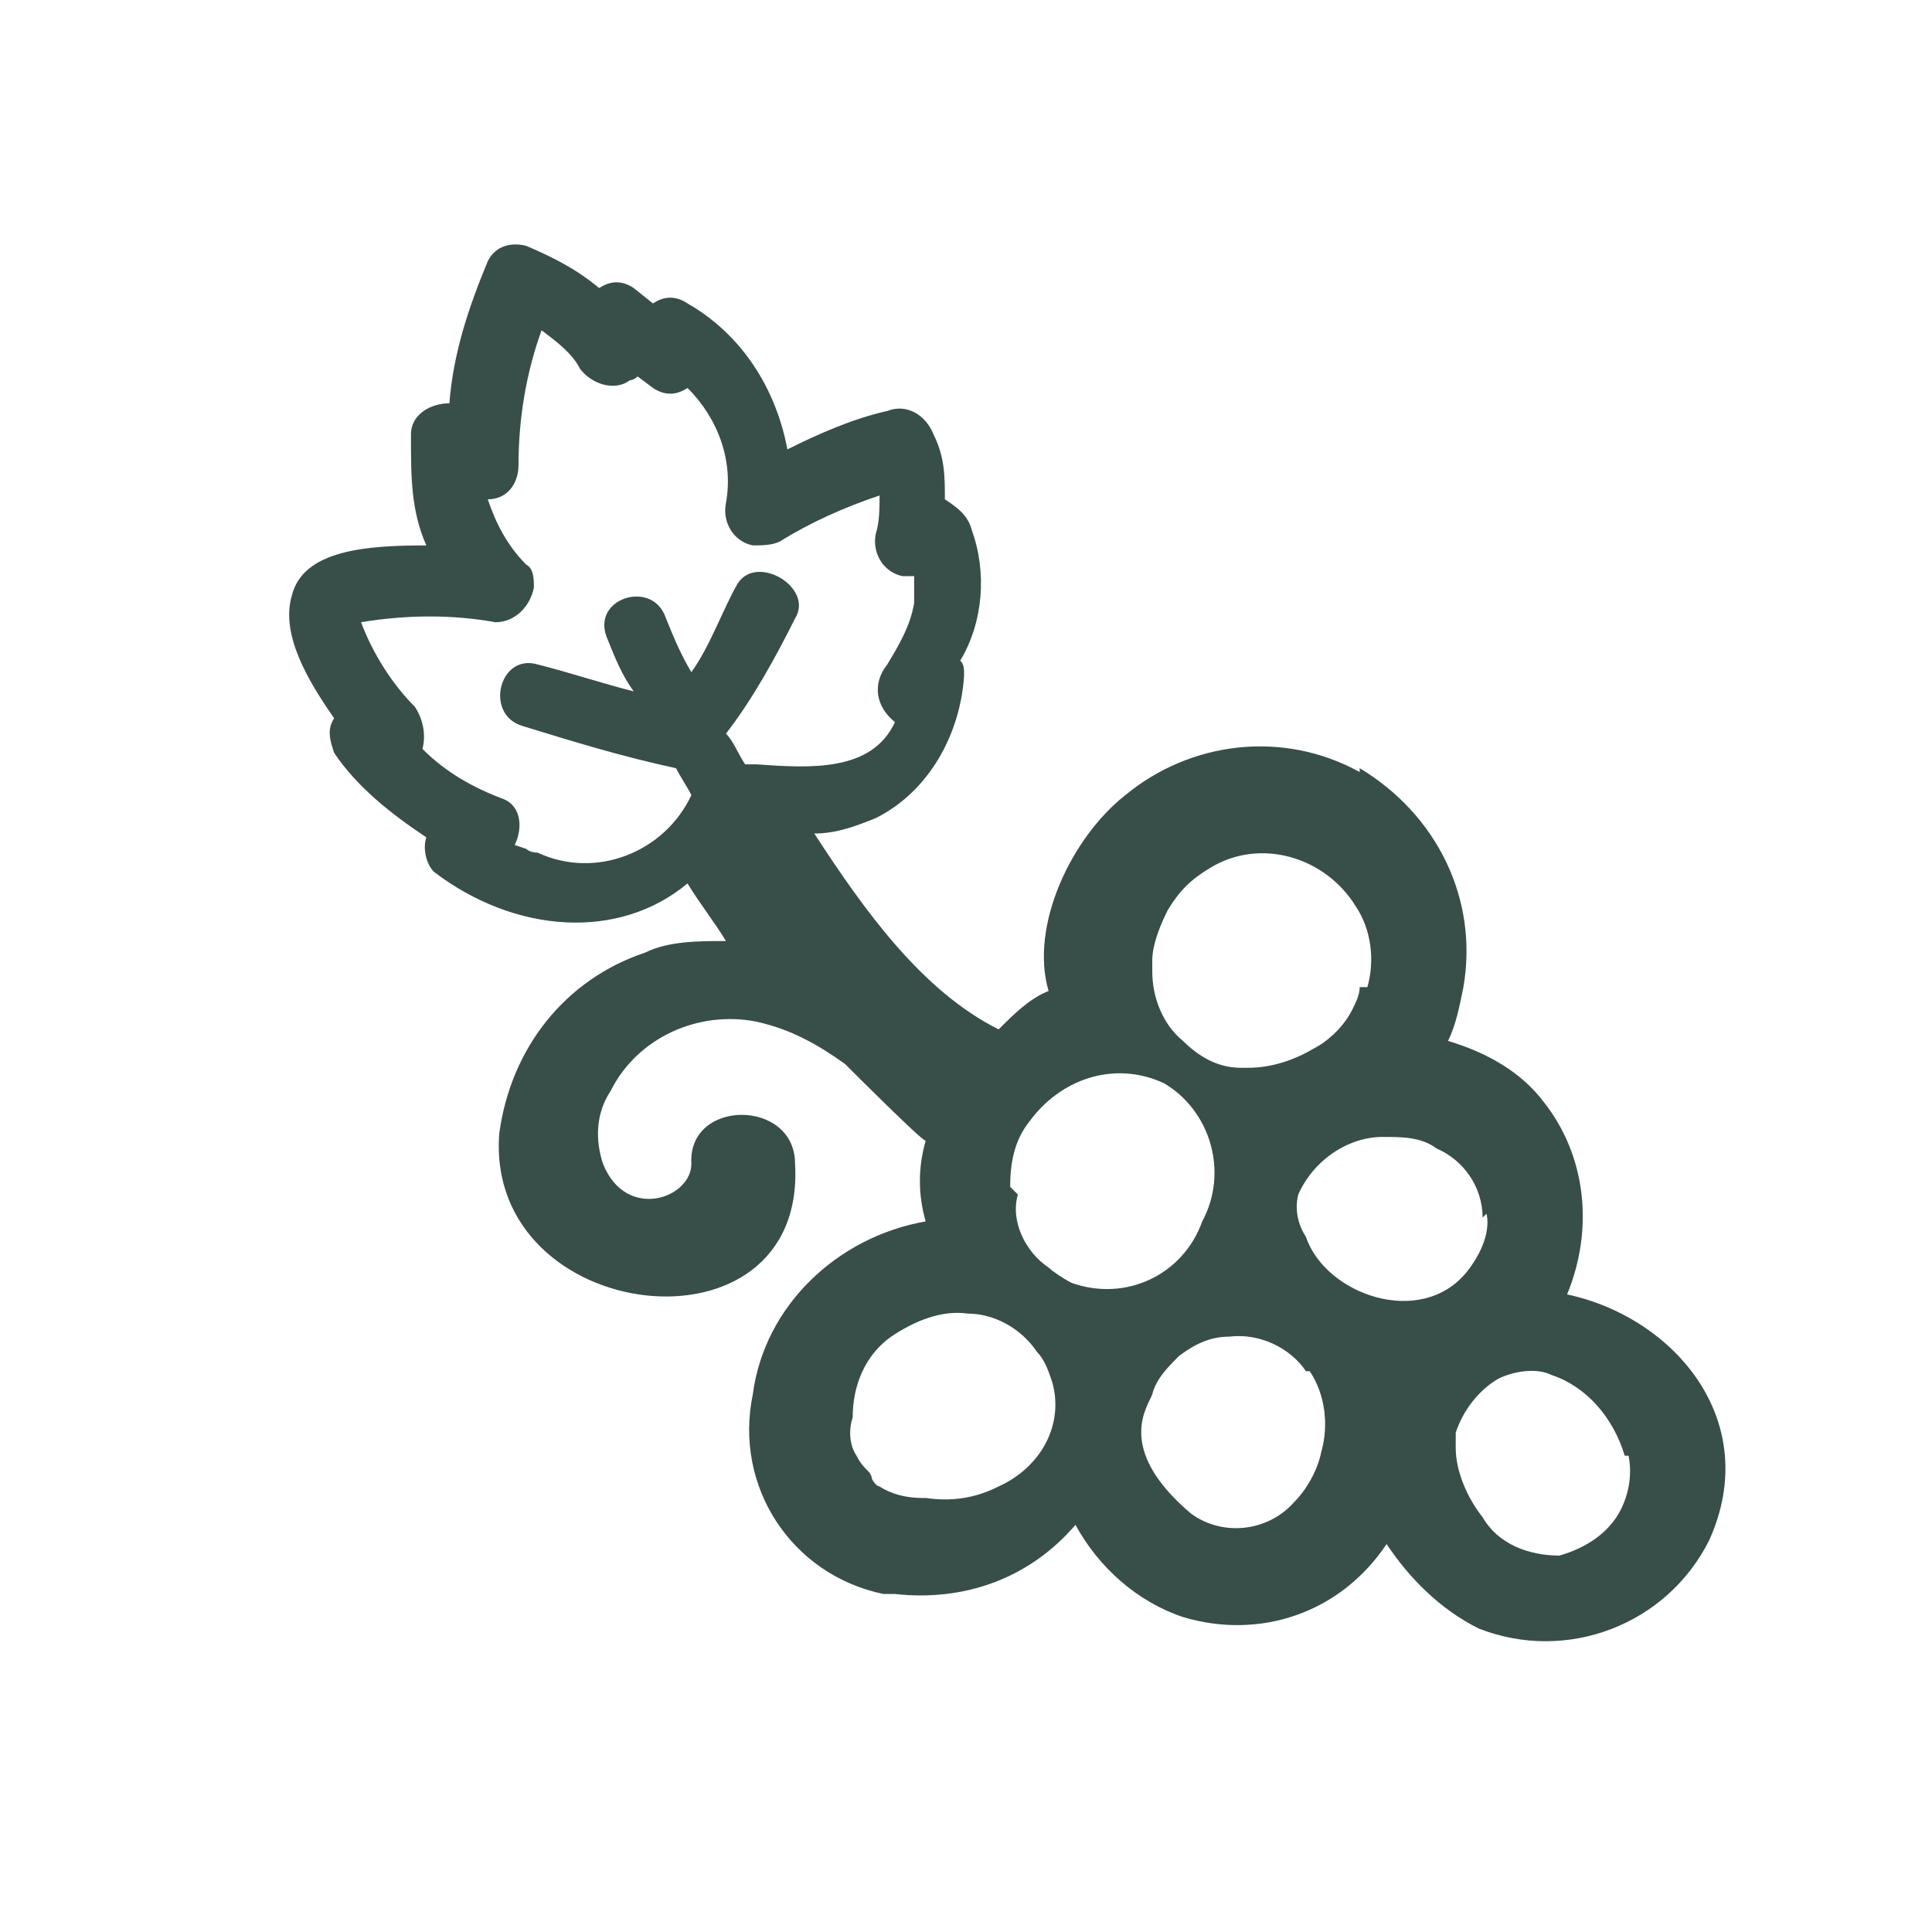 <?xml version="1.0" encoding="UTF-8"?>
<svg id="Calque_1" xmlns="http://www.w3.org/2000/svg" version="1.1" viewBox="0 0 50.3 50.3">
  <!-- Generator: Adobe Illustrator 29.1.0, SVG Export Plug-In . SVG Version: 2.1.0 Build 142)  -->
  <defs>
    <style>
      .st0 {
        fill: #384e49;
      }
    </style>
  </defs>
  <path id="Tracé_23612" class="st0" d="M35.4,20.1c-2-1.1-4.4-.8-6.1.6-1.4,1.1-2.5,3.4-2,5.1-.5.2-.9.6-1.3,1-2-1-3.5-3.1-4.8-5.1.6,0,1.1-.2,1.6-.4,1.4-.7,2.2-2.2,2.3-3.7,0-.2,0-.3-.1-.4.6-1,.7-2.3.3-3.4-.1-.4-.4-.6-.7-.8,0-.6,0-1.1-.3-1.7-.2-.5-.7-.8-1.2-.6-.9.2-1.8.6-2.6,1-.3-1.6-1.2-3-2.6-3.8-.3-.2-.6-.2-.9,0l-.5-.4c-.3-.2-.6-.2-.9,0-.6-.5-1.2-.8-1.9-1.1-.4-.1-.8,0-1,.4-.5,1.2-.9,2.4-1,3.7-.5,0-1,.3-1,.8,0,0,0,0,0,.1,0,1,0,1.9.4,2.8-1.5,0-3.2.1-3.5,1.3-.3,1,.4,2.2,1.1,3.2-.2.3-.1.6,0,.9.6.9,1.5,1.6,2.4,2.2-.1.3,0,.7.2.9,2.1,1.6,4.8,1.8,6.6.3.3.5.7,1,1,1.5-.7,0-1.5,0-2.1.3-2.1.7-3.5,2.5-3.8,4.7-.4,5,8,6,7.7.8,0-1.7-2.8-1.7-2.7,0,0,.9-1.7,1.5-2.3,0-.2-.6-.2-1.3.2-1.9.7-1.4,2.3-2.1,3.8-1.8.9.2,1.6.6,2.3,1.1.3.3,2,2,2.1,2-.2.7-.2,1.4,0,2.1-2.3.4-4.2,2.2-4.5,4.5-.5,2.4,1,4.7,3.4,5.2,0,0,.2,0,.3,0,1.8.2,3.5-.4,4.7-1.8.6,1.1,1.6,2,2.8,2.4,2,.6,4.1-.1,5.3-1.9.6.9,1.4,1.7,2.4,2.2,2.3.9,4.9-.1,6-2.3,1.4-3.1-.9-5.8-3.7-6.4.7-1.7.5-3.6-.6-5-.6-.8-1.5-1.3-2.5-1.6.2-.4.3-.9.4-1.4.4-2.3-.7-4.5-2.7-5.7ZM13.4,22c.2-.4.2-1-.3-1.2-.8-.3-1.5-.7-2.1-1.3.1-.4,0-.8-.2-1.1-.6-.6-1.1-1.4-1.4-2.2,1.2-.2,2.4-.2,3.5,0,.5,0,.9-.4,1-.9,0-.2,0-.5-.2-.6-.5-.5-.8-1.1-1-1.7.5,0,.8-.4.8-.9,0-1.2.2-2.4.6-3.5.4.3.8.6,1,1,.3.4.9.6,1.3.3,0,0,.1,0,.2-.1l.4.3c.3.2.6.2.9,0,.8.8,1.2,1.9,1,3-.1.5.2,1,.7,1.1.2,0,.5,0,.7-.1.8-.5,1.7-.9,2.6-1.2,0,.3,0,.7-.1,1-.1.5.2,1,.7,1.1.1,0,.2,0,.3,0,0,.2,0,.5,0,.7-.1.6-.4,1.1-.7,1.6-.4.5-.3,1.1.2,1.5,0,0,0,0,0,0-.6,1.3-2.2,1.2-3.6,1.1,0,0-.2,0-.3,0h0c-.2-.3-.3-.6-.5-.8.7-.9,1.3-2,1.8-3,.5-.8-1-1.7-1.5-.9-.4.7-.7,1.6-1.2,2.3-.3-.5-.5-1-.7-1.5-.4-.9-1.9-.4-1.5.6.2.5.4,1,.7,1.4-.8-.2-1.7-.5-2.5-.7-1-.3-1.4,1.3-.4,1.6,1.3.4,2.6.8,4,1.1.1.2.3.5.4.7h0c-.7,1.5-2.5,2.2-4,1.5,0,0-.2,0-.3-.1h0ZM26.3,30.9c0-.6.1-1.2.5-1.7.8-1.1,2.2-1.6,3.5-1,1.2.7,1.7,2.3,1,3.6-.5,1.4-2,2.1-3.4,1.6,0,0,0,0,0,0-.2-.1-.5-.3-.6-.4,0,0,0,0,0,0-.6-.4-1-1.2-.8-1.9h0ZM26,38.7c-.6.3-1.2.4-1.9.3,0,0,0,0-.1,0-.4,0-.8-.1-1.1-.3,0,0-.1,0-.2-.2,0,0,0,0,0,0,0,0,0-.1-.1-.2-.1-.1-.2-.2-.3-.4-.2-.3-.2-.7-.1-1,0-.8.3-1.6,1-2.1.6-.4,1.3-.7,2-.6.7,0,1.4.4,1.8,1,0,0,0,0,0,0,.2.2.3.5.4.8.3,1.1-.3,2.2-1.4,2.7h0ZM34.1,35.7c.4.6.5,1.4.3,2.1-.1.5-.4,1-.7,1.3-.7.8-1.9.9-2.7.3-2-1.7-1.1-2.8-1-3.1.1-.4.4-.7.7-1,.4-.3.8-.5,1.3-.5.8-.1,1.6.3,2,.9h0ZM42.4,37.9c.1.5,0,1-.2,1.4-.3.6-.9,1-1.6,1.2-.8,0-1.6-.3-2-1-.4-.5-.7-1.2-.7-1.8,0,0,0-.1,0-.2,0,0,0-.1,0-.2.2-.6.6-1.1,1.1-1.4.4-.2,1-.3,1.4-.1.9.3,1.6,1.1,1.9,2.1h0ZM38.7,31.6c0,0,.2.6-.5,1.5-1.2,1.5-3.7.6-4.2-.9-.2-.3-.3-.7-.2-1.1.4-.9,1.3-1.5,2.2-1.5.5,0,1,0,1.4.3.7.3,1.2,1,1.2,1.8h0ZM35.4,25.7c0,.2-.1.4-.2.6-.2.4-.6.8-1,1-.5.3-1.1.5-1.7.5,0,0-.1,0-.2,0h0s0,0,0,0c-.6,0-1.1-.3-1.5-.7-.5-.4-.8-1.1-.8-1.8,0,0,0-.2,0-.3,0-.4.2-.9.4-1.3.3-.5.6-.8,1.1-1.1,1.3-.8,3-.3,3.8,1,.4.6.5,1.4.3,2.1h0Z"/>
</svg>